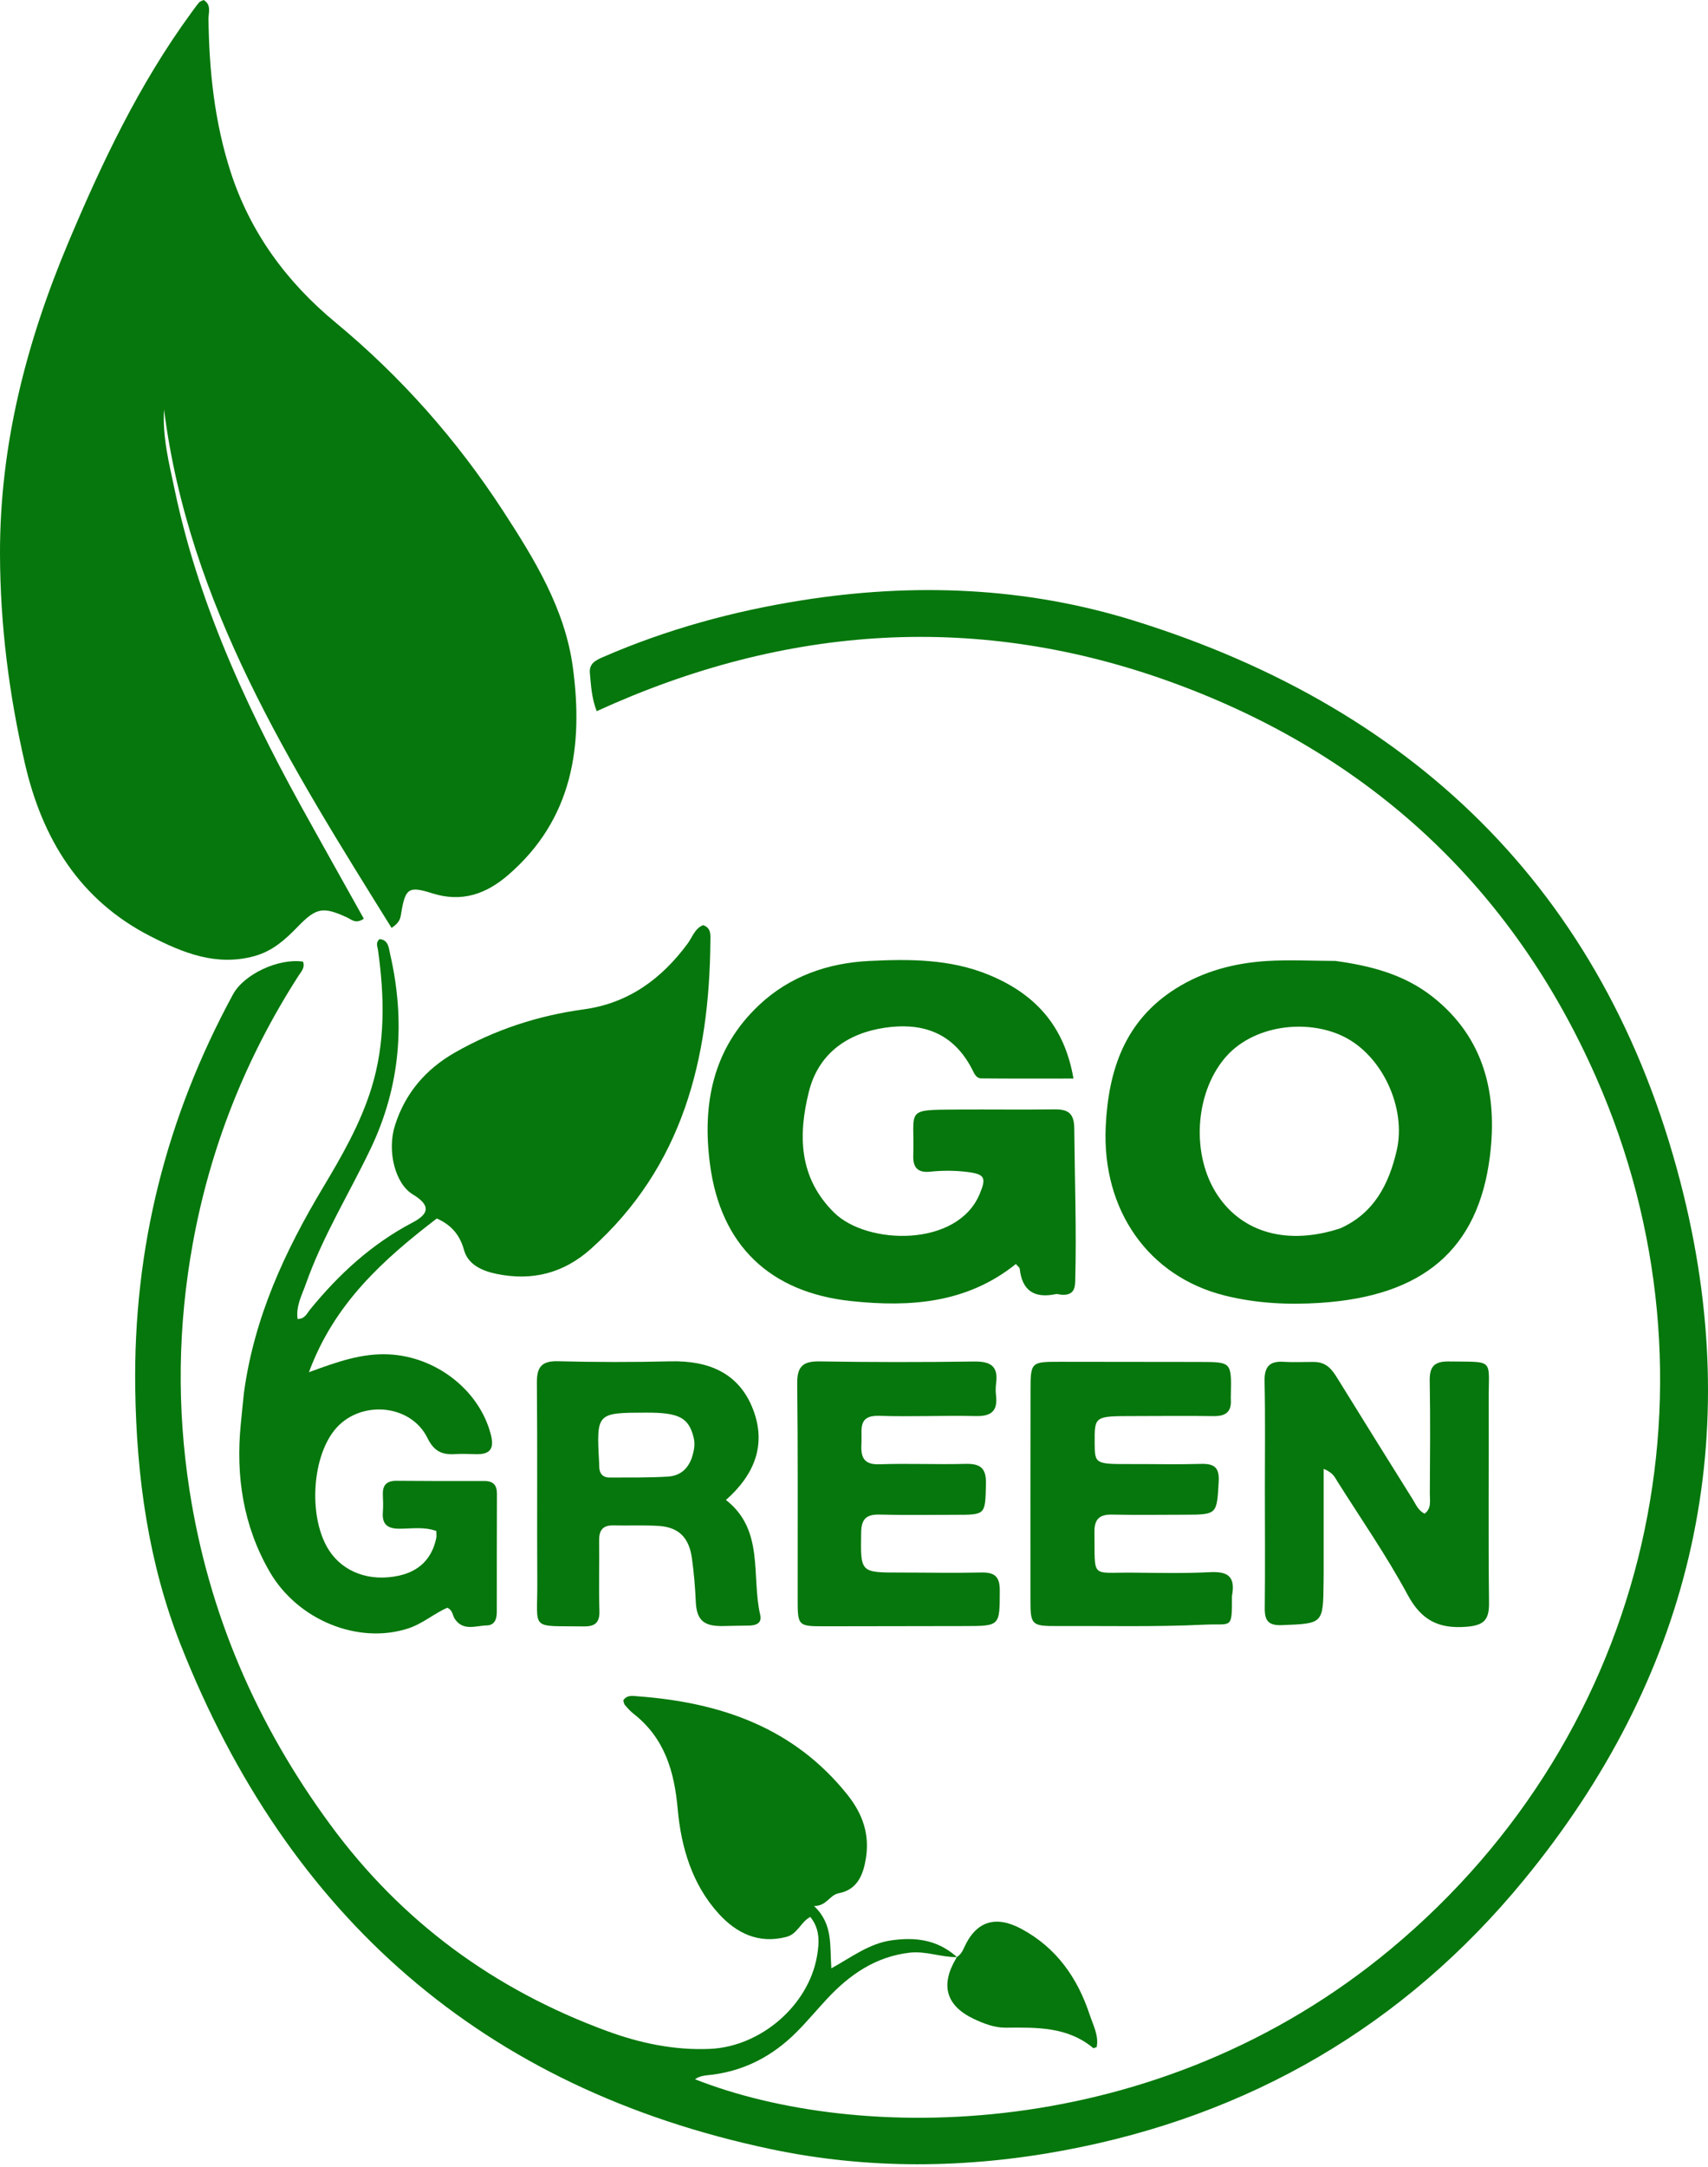 <svg width="500" height="634" viewBox="0 0 500 634" fill="none" xmlns="http://www.w3.org/2000/svg">
<path d="M96.473 250.847C99.953 257.065 103.245 262.954 106.506 268.79C104.115 270.431 102.911 269.021 101.612 268.427C94.571 265.206 92.641 265.474 87.13 271.162C83.514 274.895 79.809 278.238 74.574 279.698C63.41 282.811 53.612 278.808 44.1 273.952C23.317 263.342 12.357 245.43 7.274 223.312C2.655 203.217 0.065 182.931 0.001 162.248C-0.098 130.291 7.703 100.169 19.979 70.997C29.838 47.57 40.715 24.667 55.79 4.019C56.597 2.913 57.379 1.783 58.259 0.737C58.556 0.384 59.121 0.258 59.617 0C61.975 1.418 61.012 3.71 61.034 5.567C61.216 20.728 62.812 35.706 67.476 50.174C73.211 67.966 83.879 82.48 98.206 94.335C117.384 110.206 133.696 128.627 147.255 149.462C156.449 163.589 165.359 178.082 167.679 195.106C170.816 218.129 167.709 239.66 148.752 256.008C142.271 261.597 135.145 264.107 126.468 261.338C119.554 259.131 118.643 259.986 117.458 267.099C117.235 268.438 117.163 269.853 114.626 271.478C85.131 224.075 55.307 177.061 48.021 119.833C47.528 127.959 49.528 135.655 51.157 143.406C58.548 178.562 73.854 210.48 91.281 241.532C92.958 244.521 94.616 247.522 96.473 250.847Z" fill="#06770C"/>
<path d="M280.041 572.597C275.418 572.622 270.982 570.754 266.299 571.295C256.376 572.44 248.75 577.681 242.153 584.758C239.114 588.018 236.261 591.46 233.111 594.606C226.372 601.338 218.356 605.664 208.809 606.956C207.02 607.198 205.112 607.148 203.448 608.322C251.008 627.098 338.445 627.394 407.202 570.184C483.692 506.54 506.104 403.494 467.302 315.32C442.741 259.508 400.903 220.837 343.719 199.874C286.608 178.939 230.05 182.754 174.675 208.072C173.15 204.078 173.021 200.512 172.687 196.985C172.422 194.177 174.254 193.229 176.468 192.265C195.112 184.151 214.524 178.839 234.591 175.656C267.45 170.445 300.127 171.719 331.795 181.535C416.282 207.725 471.758 263.47 492.856 349.556C510.944 423.358 494.444 491.187 446.067 550.068C411.076 592.656 365.706 619.043 311.404 629.153C282.88 634.463 254.048 634.759 225.576 628.753C141.328 610.981 84.308 560.707 52.907 481.249C43.49 457.421 39.963 432.206 39.591 406.284C39 365.091 48.686 326.903 68.208 290.926C71.404 285.037 81.52 280.281 88.701 281.344C89.381 283.093 88.169 284.266 87.36 285.524C71.87 309.617 61.505 335.819 56.415 363.926C52.089 387.81 51.722 411.795 55.475 435.983C61.095 472.209 75.151 504.567 96.777 533.966C117.643 562.331 144.792 582.139 177.661 594.212C187.317 597.759 197.356 599.899 207.845 599.442C222.611 598.799 236.717 586.809 239.192 572.184C239.836 568.378 240.117 564.414 237.201 560.831C234.35 562.368 233.519 565.821 230.195 566.687C221.966 568.83 215.469 565.474 210.384 559.886C202.622 551.354 199.382 540.418 198.389 529.286C197.395 518.142 194.528 508.487 185.445 501.372C184.511 500.64 183.7 499.731 182.925 498.824C182.631 498.481 182.6 497.912 182.456 497.468C183.587 495.788 185.288 496.185 186.713 496.29C210.828 498.073 232.319 505.355 248.085 525.101C252.559 530.705 254.616 536.708 253.482 543.708C252.712 548.462 251.024 552.851 245.562 553.903C242.781 554.439 242.081 557.619 238.306 557.652C243.938 562.958 242.869 569.25 243.376 575.878C249.384 572.534 254.474 568.622 260.871 567.703C267.698 566.722 274.12 567.364 279.828 572.313C280.014 572.623 280.041 572.597 280.041 572.597Z" fill="#06770C"/>
<path d="M71.407 407.522C74.403 385.401 83.394 366.089 94.484 347.557C100.029 338.292 105.427 328.944 108.682 318.523C112.871 305.111 112.575 291.532 110.639 277.853C110.499 276.866 109.905 275.875 111.069 274.766C113.722 274.9 113.812 277.407 114.197 279.083C118.719 298.751 117.26 317.807 108.44 336.2C102.144 349.328 94.437 361.784 89.561 375.587C88.393 378.892 86.587 382.091 87.116 385.9C89.25 385.904 89.841 384.271 90.755 383.15C99.181 372.815 108.82 363.949 120.736 357.698C125.951 354.962 125.881 352.506 120.797 349.419C115.688 346.317 113.251 336.794 115.61 329.3C118.593 319.828 124.645 312.807 133.142 307.959C144.868 301.267 157.488 297.135 170.894 295.309C183.917 293.535 193.645 286.427 201.304 276.058C202.68 274.196 203.364 271.68 205.822 270.667C208.304 271.5 207.975 273.691 207.96 275.401C207.66 309.798 199.891 341.305 172.979 365.379C164.966 372.547 155.714 374.86 145.305 372.692C141.128 371.822 137.001 370.006 135.827 365.692C134.523 360.902 131.678 358.176 127.871 356.493C112.263 368.464 97.885 381.29 90.435 401.47C98.748 398.412 105.907 395.881 113.78 396.248C127.685 396.897 140.338 406.738 143.683 419.695C144.757 423.853 143.487 425.564 139.32 425.45C137.264 425.394 135.198 425.309 133.148 425.437C129.378 425.673 127.014 424.559 125.148 420.745C120.15 410.53 104.946 409.492 97.822 418.535C91.107 427.057 90.372 444.438 96.339 453.611C100.487 459.988 108.261 462.863 116.796 460.987C122.711 459.687 126.442 456.032 127.7 450.028C127.832 449.398 127.718 448.715 127.718 447.917C124.07 446.615 120.448 447.258 116.922 447.257C113.431 447.255 111.794 445.986 112.076 442.402C112.21 440.698 112.147 438.972 112.079 437.259C111.968 434.449 113.244 433.219 116.072 433.245C124.646 433.322 133.221 433.328 141.796 433.301C144.415 433.293 145.488 434.516 145.478 437.069C145.433 448.559 145.436 460.049 145.434 471.54C145.433 473.633 144.875 475.501 142.471 475.557C139.229 475.631 135.54 477.321 133.084 473.56C132.448 472.585 132.593 471.15 130.956 470.379C127.14 472.014 123.769 475.031 119.523 476.421C104.96 481.187 87.151 474.088 78.906 459.786C71.2 446.421 68.98 431.881 70.486 416.663C70.773 413.765 71.045 410.866 71.407 407.522Z" fill="#06770C"/>
<path d="M310.981 378.833C310.068 378.734 309.528 378.526 309.052 378.625C302.88 379.912 299.222 377.706 298.515 371.212C298.471 370.808 297.926 370.459 297.385 369.811C283.066 381.308 266.441 382.499 249.152 380.657C225.377 378.123 210.995 364.367 207.857 340.752C205.509 323.075 208.641 306.835 222.188 294.076C231.156 285.628 242.329 281.75 254.425 281.15C266.23 280.565 278.086 280.552 289.379 285.175C302.858 290.693 311.588 300.01 314.246 315.551C304.879 315.551 296.063 315.598 287.248 315.508C285.686 315.492 285.154 313.942 284.517 312.718C278.565 301.287 268.868 299.234 259.019 300.685C248.237 302.273 239.61 308.103 236.79 319.412C233.601 332.204 233.86 344.582 244.157 354.755C253.838 364.319 280.189 364.963 286.748 349.421C288.784 344.598 288.383 343.51 283.09 342.872C279.498 342.439 275.917 342.426 272.315 342.802C268.955 343.153 267.225 341.852 267.349 338.152C267.808 324.419 264.515 324.725 280.335 324.621C289.766 324.56 299.199 324.7 308.629 324.571C312.584 324.516 314.439 325.614 314.48 330.095C314.616 344.997 315.161 359.894 314.764 374.802C314.701 377.156 314.178 378.895 310.981 378.833Z" fill="#06770C"/>
<path d="M390.904 281.141C401.517 282.564 411.239 285.205 419.422 291.666C434.641 303.681 438.409 320.263 436.157 338.271C432.742 365.59 416.544 379.19 386.595 381.171C377.156 381.796 367.781 381.35 358.523 379.037C336.191 373.459 322.563 354.055 323.686 329.649C324.449 313.051 329.325 298.626 344.119 289.276C352.245 284.14 361.38 281.747 370.882 281.162C377.371 280.764 383.907 281.115 390.904 281.141ZM392.371 359.37C402.233 354.94 406.573 346.521 408.872 336.599C411.75 324.18 404.687 308.762 393.198 303.202C382.317 297.937 366.468 299.974 358.412 309.724C349.7 320.267 348.718 338.095 356.424 349.674C363.752 360.684 376.939 364.438 392.371 359.37Z" fill="#06770C"/>
<path d="M384.515 398.467C388.43 398.434 390.021 400.833 391.601 403.388C398.899 415.191 406.238 426.97 413.601 438.733C414.492 440.155 415.099 441.845 417.018 442.869C419.127 441.339 418.555 438.981 418.567 436.936C418.633 425.968 418.742 414.997 418.533 404.033C418.453 399.819 419.887 398.257 424.153 398.324C437.706 398.54 435.756 397.255 435.799 409.732C435.866 429.44 435.659 449.15 435.899 468.855C435.96 473.903 434.472 475.532 429.304 475.944C421.138 476.595 416.09 474.051 412.06 466.576C405.895 455.139 398.431 444.402 391.484 433.389C390.78 432.272 390.31 430.902 387.49 429.743C387.49 440.324 387.491 450.316 387.489 460.308C387.489 461.165 387.474 462.022 387.465 462.879C387.341 475.144 387.335 474.993 375.264 475.467C371.267 475.624 370.205 474.133 370.246 470.456C370.375 458.804 370.285 447.149 370.279 435.495C370.274 425.041 370.421 414.584 370.188 404.135C370.093 399.875 371.625 398.148 375.834 398.429C378.564 398.61 381.316 398.455 384.515 398.467Z" fill="#06770C"/>
<path d="M218.633 475.606C215.998 475.629 213.776 475.698 211.554 475.732C206.095 475.816 203.927 474.084 203.686 468.623C203.497 464.337 203.136 460.095 202.545 455.855C201.719 449.937 198.764 446.83 192.89 446.449C188.452 446.162 183.983 446.397 179.531 446.294C176.383 446.222 175.349 447.795 175.388 450.746C175.477 457.598 175.256 464.457 175.473 471.303C175.583 474.767 174.129 475.879 170.945 475.837C154.951 475.623 157.367 477.221 157.285 463.178C157.171 443.646 157.345 424.113 157.169 404.582C157.128 399.995 158.509 398.137 163.338 398.26C174.296 398.539 185.271 398.556 196.23 398.289C207.408 398.018 216.417 401.653 220.515 412.523C224.296 422.552 221.042 431.316 212.513 438.851C223.82 447.648 219.895 460.983 222.547 472.481C223.134 475.027 221.191 475.658 218.633 475.606ZM202.496 426.605C203.115 424.637 203.596 422.726 203.057 420.577C201.601 414.776 198.863 413.272 189.206 413.295C174.601 413.331 174.601 413.331 175.387 427.954C175.406 428.296 175.411 428.64 175.413 428.982C175.425 431.02 176.351 432.289 178.474 432.281C184.125 432.258 189.786 432.346 195.422 432.016C198.404 431.842 201.056 430.476 202.496 426.605Z" fill="#06770C"/>
<path d="M360.643 466.937C360.63 476.968 360.731 474.938 352.549 475.331C338.152 476.022 323.756 475.66 309.359 475.733C302.048 475.77 301.657 475.342 301.653 468.329C301.64 447.756 301.642 427.182 301.676 406.608C301.69 398.556 301.877 398.412 310.109 398.418C323.825 398.428 337.541 398.435 351.257 398.466C360.512 398.486 360.511 398.504 360.324 407.975C360.314 408.489 360.283 409.006 360.316 409.517C360.548 413.09 358.764 414.357 355.336 414.311C347.451 414.205 339.563 414.29 331.677 414.302C320.418 414.319 320.418 414.321 320.455 422.032C320.486 428.377 320.486 428.367 331.398 428.341C338.084 428.325 344.775 428.488 351.456 428.292C355.319 428.178 357.016 429.171 356.76 433.511C356.193 443.125 356.408 443.143 346.632 443.16C339.602 443.171 332.571 443.275 325.544 443.126C321.805 443.047 320.328 444.52 320.386 448.284C320.597 462.074 319.099 459.988 331.565 460.11C339.108 460.184 346.666 460.355 354.191 459.975C359.241 459.72 361.777 461.055 360.643 466.937Z" fill="#06770C"/>
<path d="M233.512 463.478C233.495 443.59 233.606 424.21 233.374 404.834C233.315 399.909 234.936 398.225 239.871 398.306C254.959 398.553 270.055 398.558 285.142 398.339C289.965 398.269 292.298 399.686 291.595 404.75C291.432 405.928 291.445 407.161 291.582 408.346C292.099 412.843 290.142 414.401 285.677 414.3C276.251 414.085 266.807 414.54 257.386 414.229C251.042 414.019 252.376 418.247 252.19 421.828C251.996 425.562 252.181 428.591 257.419 428.404C265.811 428.104 274.227 428.514 282.623 428.286C287.002 428.167 288.745 429.535 288.629 434.152C288.402 443.181 288.627 443.187 279.762 443.186C272.388 443.184 265.009 443.328 257.641 443.122C253.745 443.013 252.16 444.243 252.097 448.37C251.917 460.094 251.76 460.082 263.485 460.081C271.374 460.08 279.266 460.251 287.149 460.068C291.009 459.979 292.686 461.095 292.675 465.281C292.648 475.724 292.82 475.723 282.422 475.739C268.874 475.761 255.326 475.79 241.778 475.804C233.508 475.812 233.508 475.803 233.51 467.589C233.51 466.389 233.511 465.188 233.512 463.478Z" fill="#06770C"/>
<path d="M280.002 572.638C281.071 572.017 281.685 571.045 282.189 569.912C285.671 562.098 291.411 560.229 299.044 564.353C309.256 569.869 315.417 578.629 318.978 589.405C320.006 592.517 321.72 595.586 321.035 598.926C320.37 599.133 320.126 599.28 320.055 599.221C312.502 592.914 303.481 593.158 294.409 593.239C291.178 593.268 288.022 592.069 285.067 590.671C276.996 586.851 275.185 580.84 279.906 572.946C280.041 572.597 280.014 572.623 280.002 572.638Z" fill="#06770C"/>
</svg>
